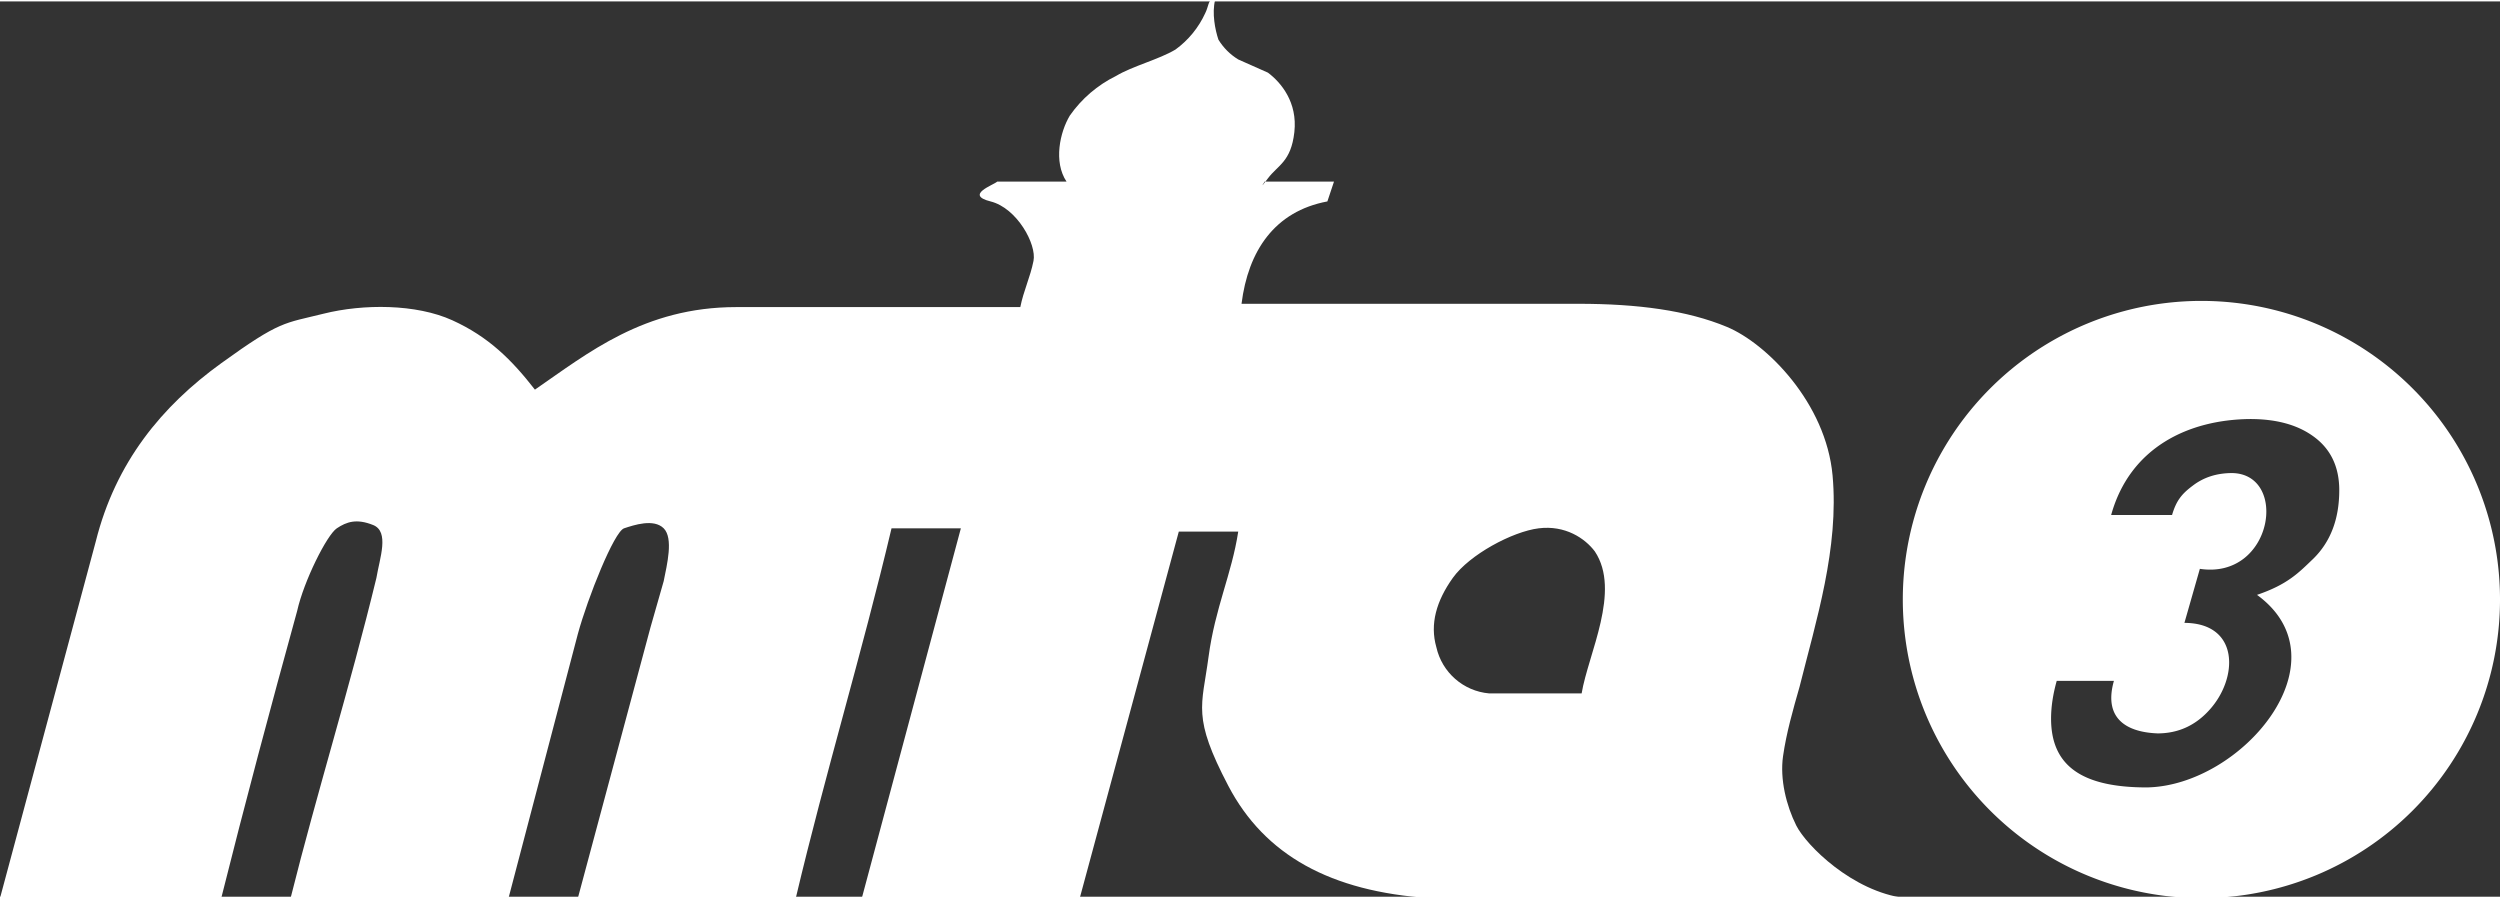 <svg width="266.37mm" height="95.695mm" version="1.1" viewBox="0 0 757.13 271.14" xmlns="http://www.w3.org/2000/svg">
 <rect x="0" y="0" width="757.13" height="271.14" fill="#333333" stroke="none"/>
 <g transform="translate(0 -4.3025e-6)" fill="#fff">
  <path d="m577 271.57h-144c-30-2-50-13-61-34s-8-24-6-39 7-25 9-38h-18l-30 111h-66l30-112h-21c-9 38-20 74-29 112h-66l22-82 4-14c1-5 3-13 0-16s-9-1-12 0-11 21-14 32l-21 80h-66c8-32 18-64 26-97 1-6 4-14-1-16s-8-1-11 1-10 16-12 25c-8 29-16 59-23 87h-67l29-108c6-24 20-41 38-54 18-13 19-12 31-15s28-3 39 2c11 5 18 12 25 21 16-11 33-25 61-25h86c1-5 3-9 4-14s-5-16-13-18 1-5 2-6h21c-4-6-2-15 1-20 3.579-5.117 8.395-9.246 14-12 5-3 13-5 18-8 3.896-2.832 6.996-6.62 9-11 1-2 1-4 2-4h1c-1 4 0 9 1 12 1.493 2.45 3.55 4.507 6 6l9 4c4 3 9 9 8 18s-5 10-8 14-1 1-1 1h21l-2 6c-16 3-24 15-26 31l102 7.6e-5c18 1.3e-5 33 2 45 7 12 5 30 23 32 45s-5 44-10 64c-2 7-4 14-5 21s1 15 4 21 17 20 33 22zm-94-105c-3-4-9-8-17-7s-21 8-26 15-7 14-5 21c1.713 7.654 8.186 13.318 16 14h28c2-12 12-31 4-43z" fill-rule="evenodd"/>
  <path d="m708.45 148.04c0 8.727-2.653 15.669-7.954 20.826-4.261 4.066-7.604 7.686-16.959 10.86 27.342 19.941-4.652 57.877-33.399 58.314-20.164 0-28.967-6.942-28.967-20.826 0-3.57 0.572-7.388 1.715-11.454h17.321c-2.96 10.359 2.473 15.482 13.205 15.917 6.236 0 11.485-2.38 15.747-7.141 8.749-9.638 9.107-26.256-7.605-26.33l4.677-16.364c22.127 3.304 26.948-28.695 9.787-29.008-4.677 0-8.679 1.289-12.005 3.868-3.326 2.479-4.957 4.576-6.204 8.84h-18.447c5.697-20.509 23.442-28.905 42.113-29.071 7.795 0 14.084 1.686 18.865 5.058 5.405 3.769 8.11 9.273 8.11 16.512zm-41.749-57.342a90.432 90.433 0 0 0-90.433 90.435 90.432 90.433 0 0 0 90.433 90.433 90.432 90.433 0 0 0 90.43-90.433 90.432 90.433 0 0 0-90.43-90.435z" style="font-feature-settings:normal;font-variant-caps:normal;font-variant-ligatures:normal;font-variant-numeric:normal"/>
 </g>
</svg>
